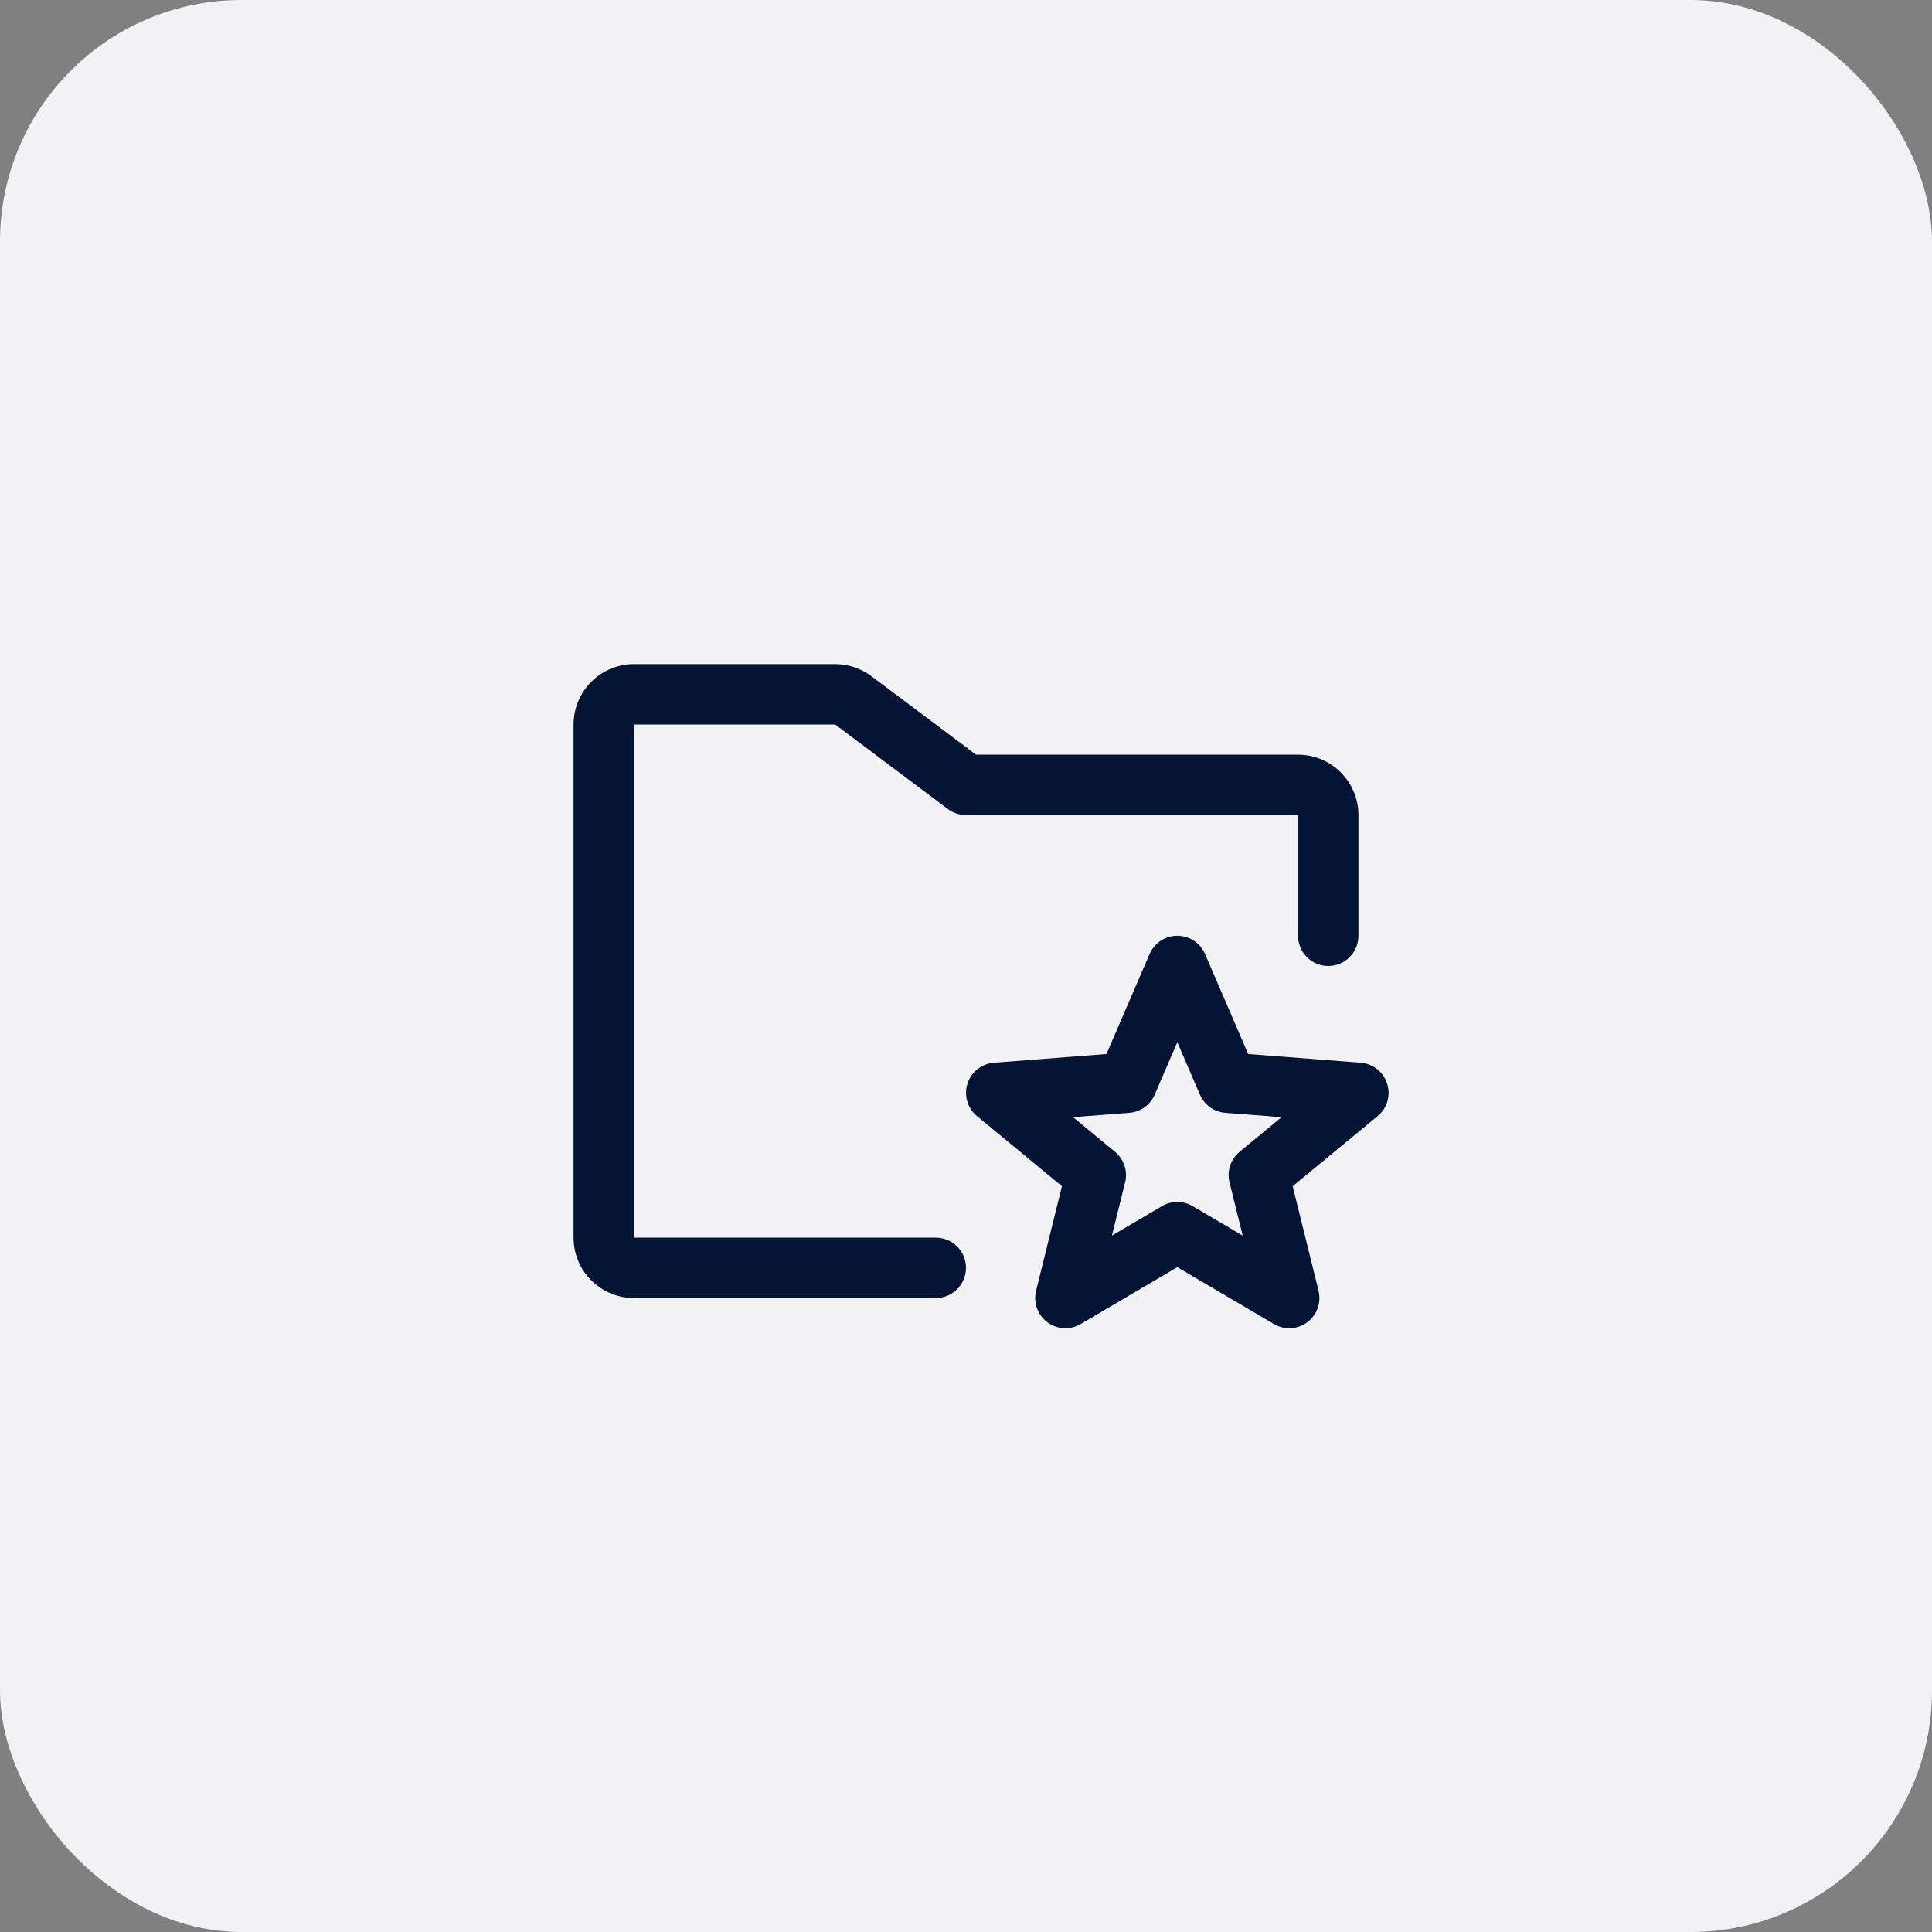 <svg width="64" height="64" viewBox="0 0 64 64" fill="none" xmlns="http://www.w3.org/2000/svg">
<rect x="0" y="0" width="64" height="64" fill="#808080" stroke="none"/>
<rect width="64" height="64" rx="8" fill="#F2F1F3"/>
<path d="M32 42C32 42.265 31.895 42.52 31.707 42.707C31.52 42.895 31.265 43 31 43H21C20.47 43 19.961 42.789 19.586 42.414C19.211 42.039 19 41.53 19 41V24C19 23.47 19.211 22.961 19.586 22.586C19.961 22.211 20.47 22 21 22H27.666C28.099 22.001 28.52 22.141 28.866 22.4L32.334 25H43C43.53 25 44.039 25.211 44.414 25.586C44.789 25.961 45 26.47 45 27V31C45 31.265 44.895 31.52 44.707 31.707C44.52 31.895 44.265 32 44 32C43.735 32 43.48 31.895 43.293 31.707C43.105 31.52 43 31.265 43 31V27H32C31.784 27 31.573 26.93 31.4 26.8L27.666 24H21V41H31C31.265 41 31.52 41.105 31.707 41.293C31.895 41.48 32 41.735 32 42ZM45.636 36.972L42.822 39.296L43.679 42.76C43.726 42.951 43.715 43.152 43.649 43.337C43.583 43.522 43.463 43.683 43.305 43.801C43.148 43.918 42.959 43.987 42.762 43.998C42.566 44.008 42.371 43.961 42.201 43.861L39 41.977L35.799 43.861C35.629 43.961 35.434 44.008 35.238 43.998C35.041 43.987 34.852 43.918 34.695 43.801C34.537 43.683 34.417 43.522 34.351 43.337C34.285 43.152 34.274 42.951 34.321 42.76L35.178 39.296L32.364 36.972C32.21 36.846 32.098 36.676 32.042 36.485C31.986 36.294 31.988 36.09 32.048 35.901C32.108 35.711 32.223 35.543 32.379 35.419C32.535 35.295 32.724 35.221 32.922 35.205L36.653 34.916L38.081 31.604C38.158 31.424 38.287 31.271 38.45 31.163C38.613 31.056 38.804 30.999 39 30.999C39.196 30.999 39.387 31.056 39.55 31.163C39.713 31.271 39.842 31.424 39.919 31.604L41.347 34.916L45.078 35.205C45.276 35.221 45.465 35.295 45.621 35.419C45.777 35.543 45.892 35.711 45.952 35.901C46.012 36.09 46.014 36.294 45.958 36.485C45.902 36.676 45.79 36.846 45.636 36.972ZM42.453 37.008L40.591 36.864C40.41 36.85 40.235 36.787 40.087 36.681C39.939 36.575 39.822 36.431 39.75 36.264L39 34.524L38.25 36.264C38.178 36.431 38.061 36.575 37.913 36.681C37.765 36.787 37.59 36.85 37.409 36.864L35.547 37.008L36.936 38.155C37.082 38.275 37.19 38.433 37.25 38.612C37.309 38.791 37.316 38.983 37.271 39.166L36.834 40.931L38.492 39.955C38.646 39.864 38.822 39.817 39 39.817C39.178 39.817 39.354 39.864 39.508 39.955L41.166 40.931L40.729 39.166C40.684 38.983 40.691 38.791 40.75 38.612C40.81 38.433 40.918 38.275 41.064 38.155L42.453 37.008Z" fill="#031435"/>
</svg>
